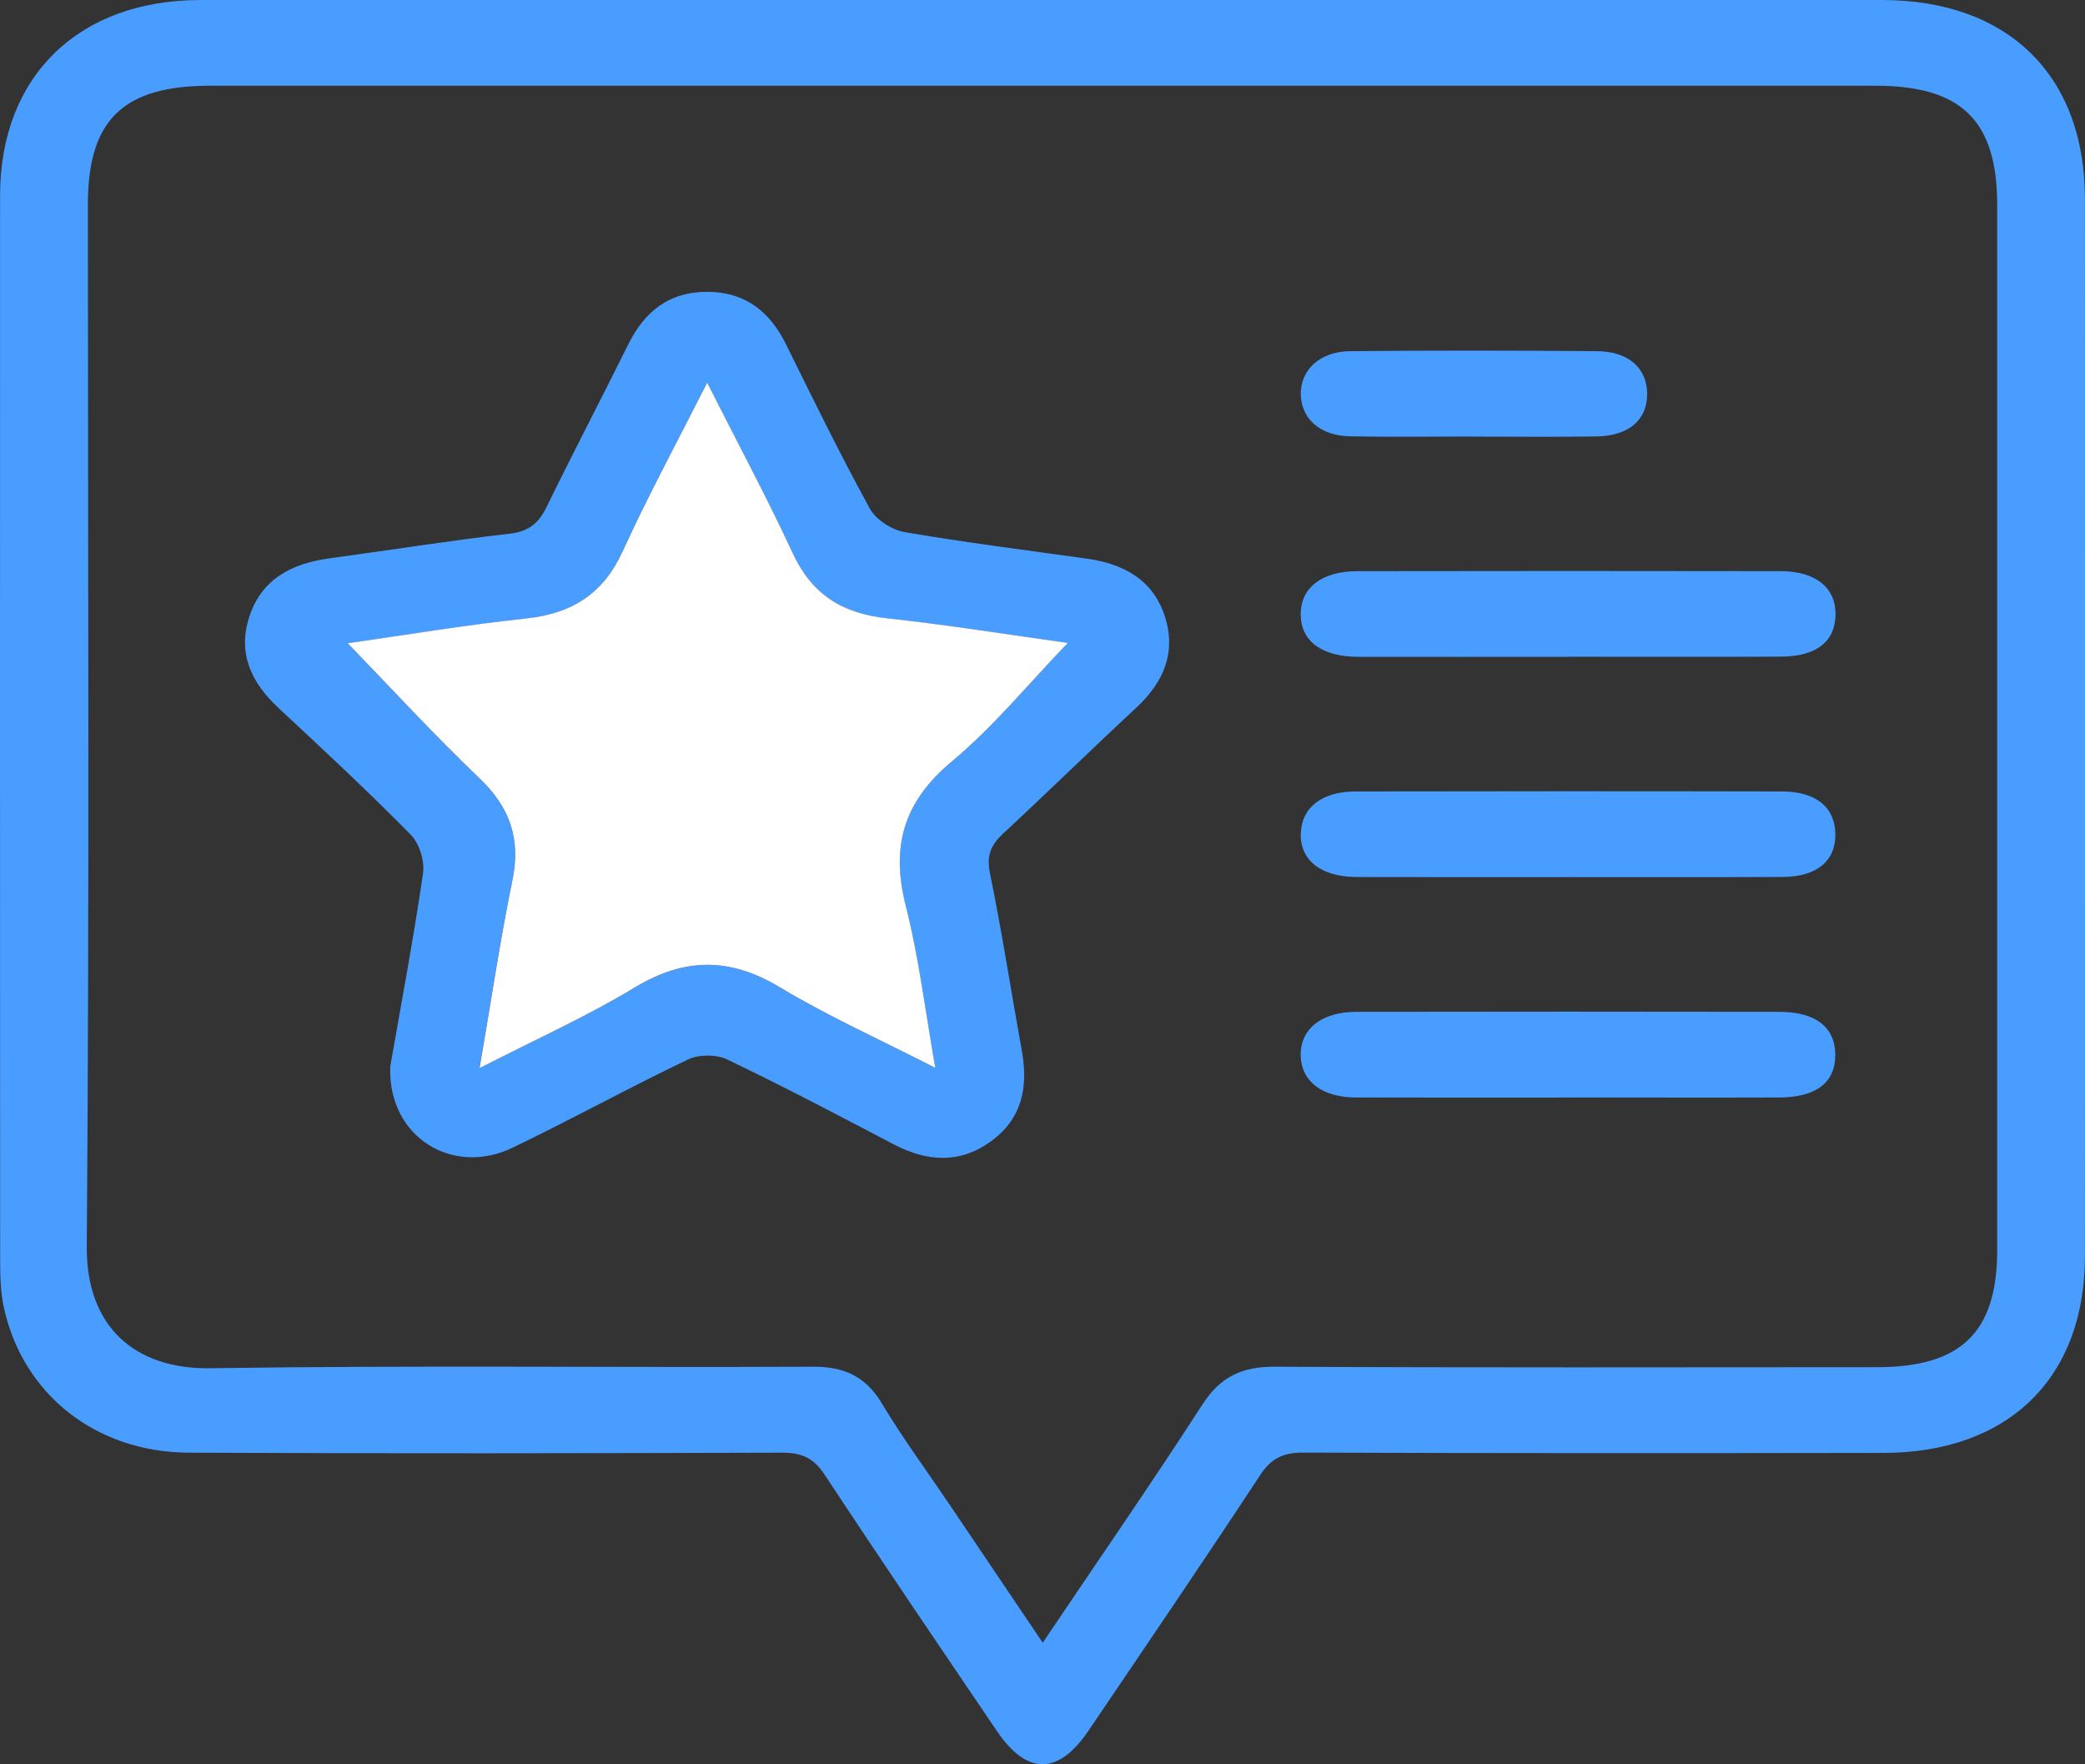 <svg width="26" height="22" viewBox="0 0 26 22" fill="none" xmlns="http://www.w3.org/2000/svg">
<rect x="0" y="0" width="26" height="22" fill="#333333" stroke="none"/>
<g clip-path="url(#clip0_6_14)">
<path d="M13.021 0C16.502 0 19.985 0 23.466 0C25.038 0 25.998 0.937 25.999 2.477C26.001 6.873 26.001 11.269 25.999 15.665C25.999 17.182 25.045 18.115 23.487 18.117C21.075 18.121 18.662 18.122 16.25 18.113C15.998 18.113 15.852 18.184 15.714 18.394C15.01 19.465 14.288 20.525 13.569 21.587C13.195 22.137 12.803 22.136 12.43 21.583C11.711 20.522 10.99 19.461 10.285 18.391C10.147 18.18 9.998 18.113 9.748 18.114C7.284 18.122 4.819 18.126 2.354 18.114C1.195 18.109 0.286 17.386 0.049 16.308C0.006 16.111 0.002 15.903 0.002 15.7C-2.78262e-05 11.28 -0.001 6.859 0.001 2.437C0.002 0.952 0.978 0.002 2.497 0C6.005 0 9.512 0 13.021 0ZM13.002 20.485C13.7 19.448 14.364 18.489 14.997 17.509C15.22 17.166 15.489 17.04 15.897 17.042C18.4 17.055 20.904 17.049 23.408 17.048C24.457 17.048 24.905 16.611 24.905 15.587C24.905 11.242 24.905 6.898 24.905 2.555C24.905 1.504 24.459 1.069 23.389 1.069C16.466 1.069 9.543 1.069 2.618 1.069C1.536 1.069 1.096 1.496 1.096 2.547C1.096 6.879 1.116 11.211 1.082 15.542C1.073 16.541 1.681 17.077 2.625 17.061C5.129 17.023 7.632 17.054 10.135 17.042C10.532 17.04 10.797 17.166 10.998 17.502C11.248 17.92 11.538 18.313 11.811 18.717C12.195 19.288 12.58 19.858 13.003 20.484L13.002 20.485Z" fill="#499DFF"/>
<path d="M4.864 13.313C4.997 12.549 5.154 11.722 5.275 10.891C5.298 10.736 5.229 10.515 5.118 10.404C4.585 9.863 4.027 9.344 3.471 8.826C3.132 8.51 2.962 8.148 3.108 7.693C3.261 7.221 3.635 7.027 4.109 6.962C4.857 6.861 5.603 6.741 6.354 6.655C6.596 6.627 6.716 6.525 6.816 6.322C7.146 5.644 7.497 4.976 7.831 4.301C8.035 3.885 8.345 3.633 8.834 3.639C9.304 3.645 9.603 3.893 9.802 4.294C10.141 4.982 10.479 5.671 10.848 6.344C10.922 6.479 11.12 6.607 11.279 6.635C12.035 6.765 12.798 6.86 13.559 6.967C14.019 7.032 14.381 7.235 14.526 7.687C14.67 8.136 14.512 8.505 14.171 8.823C13.614 9.34 13.07 9.874 12.512 10.391C12.354 10.537 12.3 10.668 12.345 10.889C12.495 11.625 12.61 12.369 12.743 13.108C12.823 13.555 12.747 13.95 12.354 14.234C11.963 14.516 11.557 14.485 11.142 14.268C10.453 13.906 9.765 13.545 9.064 13.209C8.931 13.146 8.712 13.147 8.579 13.211C7.842 13.563 7.127 13.958 6.39 14.312C5.639 14.672 4.843 14.175 4.866 13.315L4.864 13.313ZM8.818 4.771C8.445 5.509 8.079 6.184 7.76 6.88C7.52 7.404 7.133 7.651 6.561 7.713C5.804 7.796 5.051 7.921 4.334 8.022C4.884 8.589 5.412 9.165 5.977 9.705C6.36 10.07 6.496 10.463 6.389 10.977C6.233 11.73 6.122 12.493 5.978 13.32C6.67 12.965 7.311 12.678 7.906 12.319C8.532 11.94 9.096 11.933 9.725 12.312C10.328 12.675 10.974 12.965 11.662 13.317C11.534 12.593 11.456 11.935 11.294 11.297C11.109 10.563 11.261 10.003 11.865 9.499C12.393 9.058 12.834 8.517 13.315 8.018C12.58 7.916 11.823 7.793 11.061 7.711C10.504 7.651 10.123 7.413 9.886 6.903C9.56 6.199 9.191 5.514 8.817 4.772L8.818 4.771Z" fill="#499DFF"/>
<path d="M19.566 13.686C18.681 13.686 17.794 13.688 16.909 13.685C16.486 13.683 16.232 13.488 16.22 13.17C16.209 12.836 16.473 12.618 16.912 12.617C18.67 12.614 20.428 12.614 22.186 12.617C22.644 12.617 22.886 12.81 22.886 13.156C22.886 13.499 22.647 13.684 22.183 13.685C21.31 13.688 20.438 13.685 19.566 13.685V13.686Z" fill="#499DFF"/>
<path d="M19.551 8.19C18.678 8.19 17.807 8.192 16.934 8.19C16.479 8.188 16.222 7.994 16.22 7.663C16.218 7.33 16.479 7.123 16.928 7.122C18.686 7.119 20.443 7.119 22.201 7.122C22.648 7.122 22.897 7.332 22.889 7.675C22.879 8.004 22.647 8.186 22.208 8.188C21.323 8.192 20.438 8.189 19.552 8.189L19.551 8.19Z" fill="#499DFF"/>
<path d="M19.574 10.937C18.689 10.937 17.804 10.939 16.917 10.936C16.471 10.934 16.211 10.726 16.221 10.394C16.231 10.071 16.48 9.87 16.905 9.869C18.675 9.866 20.447 9.865 22.218 9.869C22.647 9.869 22.882 10.066 22.887 10.4C22.892 10.734 22.657 10.933 22.231 10.935C21.346 10.94 20.46 10.936 19.575 10.937H19.574Z" fill="#499DFF"/>
<path d="M18.352 5.443C17.846 5.443 17.337 5.451 16.831 5.44C16.464 5.433 16.232 5.226 16.221 4.928C16.211 4.619 16.453 4.383 16.836 4.379C17.863 4.369 18.891 4.37 19.918 4.379C20.313 4.382 20.541 4.597 20.54 4.916C20.539 5.236 20.312 5.435 19.912 5.442C19.391 5.45 18.871 5.444 18.351 5.444L18.352 5.443Z" fill="#499DFF"/>
<path d="M8.818 4.771C9.192 5.513 9.561 6.198 9.887 6.902C10.124 7.413 10.505 7.65 11.062 7.71C11.823 7.792 12.581 7.915 13.316 8.017C12.834 8.516 12.394 9.058 11.866 9.498C11.261 10.003 11.109 10.563 11.295 11.296C11.457 11.934 11.536 12.592 11.663 13.316C10.976 12.964 10.328 12.674 9.727 12.312C9.097 11.933 8.533 11.939 7.907 12.318C7.313 12.677 6.672 12.964 5.98 13.319C6.123 12.491 6.235 11.729 6.39 10.976C6.496 10.462 6.361 10.069 5.978 9.704C5.413 9.165 4.885 8.588 4.335 8.021C5.052 7.919 5.805 7.793 6.562 7.712C7.134 7.65 7.521 7.404 7.762 6.879C8.08 6.183 8.446 5.508 8.819 4.77L8.818 4.771Z" fill="white"/>
</g>
<defs>
<clipPath id="clip0_6_14">
<rect width="26" height="22" fill="white"/>
</clipPath>
</defs>
</svg>
